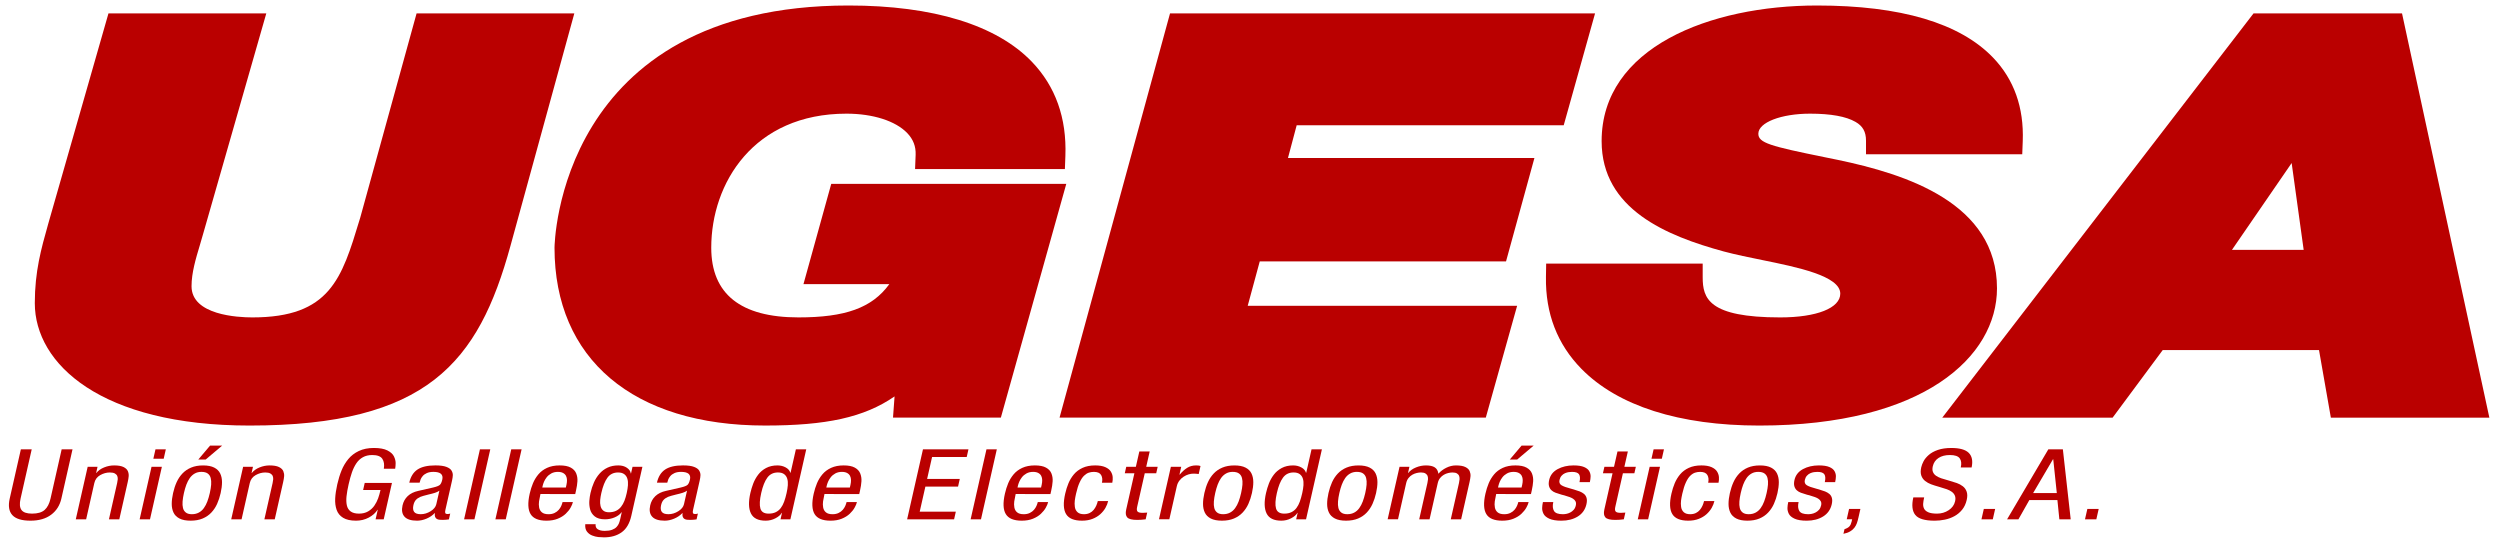 <?xml version="1.0" encoding="utf-8"?>
<!-- Generator: Adobe Illustrator 16.0.0, SVG Export Plug-In . SVG Version: 6.00 Build 0)  -->
<!DOCTYPE svg PUBLIC "-//W3C//DTD SVG 1.1//EN" "http://www.w3.org/Graphics/SVG/1.1/DTD/svg11.dtd">
<svg version="1.1" id="Capa_1" xmlns="http://www.w3.org/2000/svg" xmlns:xlink="http://www.w3.org/1999/xlink" x="0px" y="0px"
	 width="273.667px" height="59.5px" viewBox="0 0 273.667 59.5" enable-background="new 0 0 273.667 59.5" xml:space="preserve">
<g>
	<g>
		<g>
			<path fill="#ba0000" d="M45.601,1.47l-6.158,22.323l-0.084,0.276c-1.947,6.429-3.235,10.677-11.738,10.677
				c-1.561,0-6.654-0.246-6.654-3.411c0-1.473,0.462-3.008,0.908-4.492c0.144-0.479,0.285-0.949,0.404-1.39L29.149,1.47H11.872
				L5.39,24.111l-0.135,0.477c-0.743,2.636-1.445,5.126-1.445,8.595c0,6.67,7.269,13.401,23.506,13.401
				c19.469,0,25.057-6.905,28.556-19.646L62.868,1.47H45.601z"/>
			<path fill="#ba0000" d="M90.993,20.129l-3.04,10.972h9.401c-1.901,2.62-4.848,3.644-9.947,3.644
				c-6.337,0-9.549-2.566-9.549-7.627c0-7.068,4.633-14.676,14.804-14.676c2.889,0,5.375,0.794,6.65,2.125
				c0.655,0.684,0.956,1.463,0.919,2.381l-0.061,1.559h16.4l0.054-1.444c0.154-4.141-1.078-7.604-3.662-10.295
				c-3.873-4.034-10.813-6.166-20.072-6.166c-31.822,0-32.189,26.25-32.189,26.515c0,12.189,8.616,19.466,23.05,19.466
				c6.673,0,10.823-0.876,14.174-3.189l-0.17,2.322h11.806l7.161-25.588H90.993z"/>
			<polygon fill="#ba0000" points="164.859,28.618 167.968,17.298 140.989,17.298 141.943,13.713 171.175,13.713 174.605,1.47 
				128.078,1.47 115.985,45.717 162.645,45.717 166.075,33.474 136.583,33.474 137.9,28.618 			"/>
			<path fill="#ba0000" d="M218.604,31.566c0-9.343-9.938-12.5-17.42-14.064l-1.438-0.293c-5.982-1.215-7.266-1.57-7.266-2.57
				c0-1.232,2.488-2.197,5.665-2.197c2.269,0,3.938,0.302,4.974,0.902c0.793,0.451,1.147,1.082,1.147,2.046v1.5h17.103l0.055-1.443
				c0.138-3.673-0.953-6.747-3.245-9.136c-3.635-3.788-10.119-5.708-19.271-5.708c-11.739,0-23.583,4.59-23.583,14.845
				c0,7.474,7.142,10.38,13.373,12.08c1.327,0.354,2.794,0.652,4.213,0.94c3.804,0.773,8.538,1.735,8.538,3.676
				c0,1.581-2.583,2.602-6.579,2.602c-7.834,0-8.482-2.078-8.482-4.393v-1.5h-17.134l-0.023,1.477
				c-0.062,3.977,1.243,7.355,3.878,10.041c3.989,4.065,10.724,6.214,19.476,6.214C210.559,46.584,218.604,39.041,218.604,31.566z"
				/>
			<path fill="#ba0000" d="M262.943,1.47h-16.258l-34.071,44.248h18.647l5.484-7.395h17.11l1.296,7.395h17.351L262.943,1.47z
				 M252.175,27.351h-7.85l6.535-9.504L252.175,27.351z"/>
		</g>
	</g>
	<g>
		<path fill="#ba0000" d="M2.284,49.189h1.187l-1.218,5.384c-0.13,0.572-0.096,0.99,0.1,1.255c0.198,0.265,0.583,0.397,1.159,0.397
			c0.611,0,1.069-0.134,1.373-0.403c0.303-0.268,0.519-0.685,0.647-1.25l1.218-5.384h1.188l-1.218,5.384
			c-0.171,0.751-0.545,1.343-1.124,1.775c-0.58,0.434-1.333,0.65-2.259,0.65c-0.954,0-1.616-0.204-1.987-0.612
			c-0.372-0.407-0.466-1.012-0.285-1.813L2.284,49.189z"/>
		<path fill="#ba0000" d="M9.598,51.097h1.079l-0.153,0.676h0.026c0.202-0.257,0.484-0.459,0.845-0.605
			c0.362-0.147,0.728-0.22,1.097-0.22c0.45,0,0.793,0.059,1.032,0.177c0.238,0.118,0.396,0.268,0.472,0.45
			c0.076,0.182,0.106,0.367,0.091,0.553c-0.014,0.186-0.049,0.4-0.105,0.644l-0.922,4.076h-1.134l0.898-3.969
			c0.034-0.149,0.056-0.286,0.065-0.407c0.01-0.121-0.006-0.239-0.048-0.354c-0.042-0.114-0.128-0.209-0.26-0.285
			c-0.132-0.075-0.318-0.112-0.561-0.112c-0.36,0-0.71,0.096-1.051,0.29c-0.341,0.193-0.556,0.483-0.643,0.868L9.43,56.847H8.296
			L9.598,51.097z"/>
		<path fill="#ba0000" d="M16.587,51.097h1.133l-1.301,5.75h-1.133L16.587,51.097z M17.02,49.189h1.132l-0.233,1.029h-1.133
			L17.02,49.189z"/>
		<path fill="#ba0000" d="M19.337,52.782c0.162-0.357,0.373-0.674,0.633-0.949c0.26-0.275,0.577-0.491,0.951-0.648
			c0.372-0.157,0.811-0.236,1.314-0.236c0.503,0,0.909,0.079,1.215,0.236c0.306,0.157,0.524,0.373,0.656,0.648
			c0.131,0.275,0.197,0.592,0.197,0.949c0,0.358-0.049,0.754-0.148,1.19c-0.099,0.437-0.229,0.833-0.391,1.191
			c-0.162,0.357-0.373,0.673-0.633,0.949c-0.26,0.276-0.577,0.492-0.95,0.649c-0.373,0.157-0.812,0.236-1.315,0.236
			c-0.504,0-0.909-0.079-1.214-0.236c-0.307-0.157-0.526-0.374-0.656-0.649c-0.131-0.275-0.197-0.591-0.197-0.949
			c0-0.358,0.049-0.755,0.148-1.191C19.044,53.536,19.174,53.14,19.337,52.782z M21.761,56.112c0.219-0.117,0.405-0.282,0.556-0.494
			c0.151-0.21,0.279-0.452,0.38-0.724c0.102-0.271,0.192-0.579,0.271-0.923c0.078-0.343,0.126-0.65,0.147-0.922
			c0.022-0.272,0.004-0.513-0.052-0.725c-0.055-0.21-0.164-0.375-0.327-0.493c-0.162-0.118-0.392-0.177-0.688-0.177
			c-0.278,0-0.525,0.061-0.736,0.183c-0.211,0.121-0.39,0.286-0.537,0.493c-0.146,0.208-0.269,0.447-0.372,0.719
			c-0.102,0.271-0.191,0.579-0.269,0.922c-0.076,0.336-0.125,0.642-0.147,0.917c-0.022,0.275-0.006,0.517,0.044,0.725
			c0.052,0.208,0.158,0.371,0.314,0.493c0.156,0.122,0.375,0.182,0.654,0.182C21.286,56.29,21.541,56.23,21.761,56.112z
			 M22.995,48.78h1.323l-1.803,1.524h-0.81L22.995,48.78z"/>
		<path fill="#ba0000" d="M26.614,51.097h1.079l-0.153,0.676h0.026c0.202-0.257,0.484-0.459,0.845-0.605
			c0.362-0.147,0.728-0.22,1.097-0.22c0.45,0,0.793,0.059,1.032,0.177s0.396,0.268,0.472,0.45c0.075,0.182,0.105,0.367,0.091,0.553
			c-0.015,0.186-0.05,0.4-0.105,0.644l-0.922,4.076h-1.134l0.899-3.969c0.034-0.149,0.056-0.286,0.065-0.407
			c0.01-0.121-0.006-0.239-0.048-0.354s-0.129-0.209-0.259-0.285c-0.132-0.075-0.319-0.112-0.562-0.112
			c-0.36,0-0.71,0.096-1.051,0.29s-0.555,0.483-0.643,0.868l-0.898,3.969h-1.133L26.614,51.097z"/>
		<path fill="#ba0000" d="M42.016,51.313c0.074-0.45,0.02-0.813-0.165-1.089c-0.185-0.275-0.551-0.413-1.101-0.413
			c-0.396,0-0.738,0.08-1.026,0.241c-0.29,0.161-0.529,0.385-0.718,0.67c-0.192,0.287-0.352,0.615-0.481,0.987
			c-0.128,0.372-0.25,0.808-0.363,1.309c-0.114,0.5-0.19,0.937-0.229,1.309c-0.039,0.372-0.028,0.701,0.034,0.986
			c0.061,0.287,0.2,0.51,0.415,0.67c0.216,0.161,0.521,0.242,0.917,0.242c0.387,0,0.721-0.083,1.001-0.247
			c0.28-0.165,0.507-0.375,0.681-0.628c0.174-0.254,0.312-0.521,0.411-0.799c0.099-0.279,0.186-0.583,0.26-0.912H39.75l0.174-0.772
			h2.982l-0.901,3.979h-0.89l0.235-1.041h-0.027c-0.213,0.344-0.532,0.627-0.956,0.853c-0.423,0.225-0.889,0.338-1.392,0.338
			c-0.604,0-1.076-0.106-1.419-0.317c-0.344-0.21-0.58-0.5-0.708-0.869c-0.127-0.368-0.181-0.783-0.157-1.245
			c0.024-0.461,0.1-0.977,0.229-1.549c0.125-0.55,0.279-1.053,0.463-1.507c0.183-0.455,0.428-0.869,0.733-1.244
			c0.306-0.376,0.692-0.674,1.161-0.896c0.469-0.222,1.018-0.332,1.647-0.332c0.638,0,1.135,0.091,1.491,0.273
			c0.353,0.183,0.592,0.402,0.713,0.66c0.122,0.257,0.182,0.499,0.18,0.724c-0.001,0.226-0.019,0.432-0.051,0.617H42.016z"/>
		<path fill="#ba0000" d="M44.802,52.835c0.149-0.658,0.45-1.137,0.9-1.437c0.45-0.301,1.103-0.451,1.957-0.451
			c0.521,0,0.923,0.053,1.205,0.161c0.281,0.106,0.471,0.245,0.568,0.412c0.097,0.168,0.142,0.335,0.136,0.499
			c-0.006,0.165-0.033,0.358-0.083,0.579l-0.727,3.208c-0.036,0.158-0.042,0.274-0.018,0.349c0.024,0.075,0.111,0.113,0.264,0.113
			c0.117,0,0.212-0.018,0.282-0.055l-0.146,0.644h-0.013c-0.093,0.014-0.199,0.027-0.319,0.038c-0.12,0.01-0.233,0.016-0.341,0.016
			c-0.144,0-0.266-0.006-0.368-0.016c-0.102-0.011-0.193-0.04-0.277-0.086c-0.083-0.046-0.147-0.122-0.192-0.226
			c-0.043-0.104-0.051-0.241-0.021-0.413h-0.026c-0.237,0.25-0.532,0.45-0.885,0.601c-0.354,0.151-0.701,0.226-1.043,0.226
			c-0.657,0-1.116-0.147-1.377-0.44c-0.262-0.293-0.333-0.705-0.214-1.233c0.093-0.409,0.283-0.748,0.569-1.02
			c0.287-0.271,0.671-0.461,1.154-0.568l1.608-0.365c0.398-0.093,0.653-0.192,0.763-0.3c0.11-0.107,0.196-0.296,0.257-0.568
			c0.127-0.565-0.196-0.848-0.969-0.848c-0.289,0-0.529,0.045-0.726,0.134c-0.196,0.089-0.346,0.198-0.452,0.328
			c-0.105,0.128-0.18,0.247-0.222,0.354c-0.042,0.107-0.075,0.211-0.098,0.311l-0.012,0.054H44.802z M48.098,53.715
			c-0.129,0.093-0.288,0.169-0.478,0.23c-0.189,0.061-0.438,0.126-0.752,0.198c-0.41,0.101-0.695,0.183-0.853,0.248
			c-0.211,0.093-0.375,0.207-0.496,0.343c-0.122,0.136-0.209,0.326-0.264,0.568c-0.071,0.315-0.045,0.558,0.078,0.729
			c0.123,0.171,0.364,0.257,0.724,0.257c0.377,0,0.74-0.109,1.086-0.327c0.346-0.218,0.552-0.475,0.619-0.768L48.098,53.715z"/>
		<path fill="#ba0000" d="M52.536,49.189h1.133l-1.733,7.658h-1.133L52.536,49.189z"/>
		<path fill="#ba0000" d="M55.964,49.189h1.133l-1.734,7.658h-1.133L55.964,49.189z"/>
		<path fill="#ba0000" d="M59.161,54.08c-0.071,0.314-0.123,0.583-0.155,0.805c-0.033,0.222-0.028,0.443,0.011,0.665
			c0.04,0.222,0.141,0.401,0.304,0.536c0.163,0.136,0.406,0.204,0.73,0.204c0.251,0,0.472-0.046,0.659-0.139
			c0.188-0.093,0.339-0.208,0.456-0.344c0.116-0.135,0.207-0.277,0.271-0.424c0.064-0.146,0.113-0.288,0.144-0.423h1.133
			c-0.04,0.178-0.124,0.382-0.253,0.611c-0.127,0.229-0.307,0.452-0.536,0.67c-0.23,0.218-0.52,0.398-0.871,0.541
			c-0.352,0.144-0.762,0.215-1.229,0.215c-0.874,0-1.455-0.242-1.746-0.725c-0.29-0.482-0.323-1.224-0.097-2.226
			c0.094-0.414,0.215-0.797,0.361-1.147c0.147-0.35,0.343-0.674,0.591-0.971c0.248-0.296,0.564-0.534,0.951-0.713
			c0.387-0.178,0.846-0.268,1.377-0.268c0.521,0,0.929,0.08,1.22,0.241c0.292,0.161,0.492,0.375,0.597,0.644
			c0.106,0.269,0.149,0.554,0.129,0.858c-0.019,0.304-0.071,0.646-0.157,1.025l-0.083,0.365H59.161z M61.94,53.372l0.07-0.311
			c0.04-0.179,0.059-0.351,0.056-0.515c-0.003-0.165-0.038-0.313-0.103-0.445c-0.064-0.132-0.17-0.24-0.318-0.322
			c-0.148-0.082-0.338-0.124-0.572-0.124c-0.279,0-0.521,0.057-0.728,0.171c-0.206,0.115-0.372,0.254-0.5,0.419
			c-0.127,0.165-0.225,0.327-0.293,0.488c-0.067,0.161-0.115,0.303-0.142,0.424l-0.048,0.214H61.94z"/>
		<path fill="#ba0000" d="M69.104,56.482c-0.187,0.822-0.538,1.418-1.053,1.786c-0.515,0.369-1.16,0.554-1.933,0.554
			c-0.198,0-0.405-0.012-0.62-0.033c-0.216-0.022-0.439-0.077-0.67-0.167c-0.232-0.089-0.425-0.234-0.577-0.434
			c-0.153-0.2-0.214-0.469-0.182-0.805h1.133c-0.029,0.25,0.048,0.435,0.232,0.553s0.438,0.177,0.763,0.177
			c0.324,0,0.59-0.039,0.803-0.118c0.211-0.078,0.377-0.182,0.496-0.311c0.119-0.129,0.205-0.262,0.258-0.397
			c0.054-0.136,0.1-0.29,0.139-0.462l0.169-0.75h-0.027c-0.17,0.236-0.422,0.424-0.754,0.563c-0.333,0.14-0.684,0.209-1.052,0.209
			c-0.486,0-0.86-0.105-1.123-0.316c-0.263-0.211-0.433-0.472-0.511-0.784c-0.078-0.311-0.105-0.616-0.082-0.917
			c0.022-0.3,0.065-0.586,0.126-0.858c0.094-0.414,0.218-0.801,0.377-1.158c0.158-0.358,0.36-0.678,0.608-0.96
			c0.248-0.283,0.543-0.505,0.886-0.666c0.342-0.161,0.733-0.241,1.174-0.241c0.378,0,0.693,0.087,0.945,0.263
			c0.254,0.175,0.394,0.381,0.421,0.616h0.026l0.165-0.729h1.081L69.104,56.482z M66.496,52.289c-0.28,0.379-0.503,0.94-0.671,1.684
			c-0.062,0.272-0.103,0.526-0.125,0.762c-0.022,0.236-0.009,0.456,0.04,0.66c0.048,0.204,0.146,0.369,0.293,0.493
			c0.147,0.125,0.356,0.188,0.625,0.188c0.297,0,0.554-0.052,0.771-0.155c0.217-0.104,0.401-0.25,0.552-0.44
			s0.274-0.408,0.371-0.654c0.096-0.247,0.18-0.531,0.253-0.854c0.07-0.308,0.114-0.593,0.134-0.858
			c0.019-0.265-0.001-0.5-0.063-0.708c-0.061-0.208-0.174-0.375-0.339-0.499c-0.166-0.125-0.391-0.188-0.68-0.188
			C67.163,51.72,66.775,51.91,66.496,52.289z"/>
		<path fill="#ba0000" d="M71.912,52.835c0.149-0.658,0.449-1.137,0.899-1.437c0.45-0.301,1.103-0.451,1.958-0.451
			c0.521,0,0.923,0.053,1.205,0.161c0.281,0.106,0.471,0.245,0.568,0.412c0.096,0.168,0.142,0.335,0.136,0.499
			c-0.006,0.165-0.033,0.358-0.083,0.579l-0.726,3.208c-0.036,0.158-0.042,0.274-0.018,0.349c0.023,0.075,0.111,0.113,0.264,0.113
			c0.117,0,0.211-0.018,0.282-0.055l-0.146,0.644h-0.013c-0.094,0.014-0.199,0.027-0.319,0.038c-0.12,0.01-0.233,0.016-0.341,0.016
			c-0.144,0-0.266-0.006-0.367-0.016c-0.102-0.011-0.193-0.04-0.278-0.086c-0.083-0.046-0.147-0.122-0.192-0.226
			c-0.043-0.104-0.051-0.241-0.021-0.413h-0.026c-0.237,0.25-0.532,0.45-0.885,0.601c-0.354,0.151-0.702,0.226-1.043,0.226
			c-0.657,0-1.116-0.147-1.377-0.44c-0.262-0.293-0.333-0.705-0.214-1.233c0.093-0.409,0.283-0.748,0.569-1.02
			c0.287-0.271,0.671-0.461,1.154-0.568l1.607-0.365c0.398-0.093,0.653-0.192,0.763-0.3c0.11-0.107,0.196-0.296,0.258-0.568
			c0.127-0.565-0.196-0.848-0.97-0.848c-0.288,0-0.529,0.045-0.726,0.134c-0.195,0.089-0.346,0.198-0.452,0.328
			c-0.105,0.128-0.179,0.247-0.222,0.354c-0.042,0.107-0.075,0.211-0.097,0.311l-0.012,0.054H71.912z M75.208,53.715
			c-0.13,0.093-0.288,0.169-0.478,0.23c-0.189,0.061-0.439,0.126-0.752,0.198c-0.41,0.101-0.694,0.183-0.852,0.248
			c-0.211,0.093-0.375,0.207-0.496,0.343c-0.122,0.136-0.209,0.326-0.264,0.568c-0.071,0.315-0.046,0.558,0.078,0.729
			c0.123,0.171,0.364,0.257,0.724,0.257c0.377,0,0.74-0.109,1.086-0.327c0.347-0.218,0.552-0.475,0.619-0.768L75.208,53.715z"/>
		<path fill="#ba0000" d="M86.522,56.847h-1.08l0.16-0.708h-0.026c-0.132,0.229-0.364,0.429-0.696,0.6
			c-0.331,0.172-0.685,0.258-1.063,0.258c-0.819,0-1.356-0.265-1.615-0.794c-0.259-0.528-0.279-1.272-0.062-2.231
			c0.081-0.357,0.187-0.706,0.317-1.045c0.131-0.34,0.309-0.66,0.535-0.96c0.226-0.301,0.515-0.546,0.868-0.735
			c0.353-0.189,0.768-0.284,1.245-0.284c0.333,0,0.633,0.073,0.902,0.22c0.268,0.146,0.438,0.341,0.508,0.584h0.027l0.581-2.563
			h1.134L86.522,56.847z M83.236,55.657c0.107,0.379,0.409,0.568,0.903,0.568c0.306,0,0.568-0.054,0.785-0.161
			c0.218-0.107,0.402-0.259,0.549-0.456c0.147-0.196,0.271-0.43,0.367-0.697c0.097-0.269,0.185-0.581,0.266-0.939
			c0.069-0.308,0.114-0.593,0.134-0.858c0.019-0.265-0.001-0.5-0.063-0.708c-0.061-0.208-0.174-0.375-0.338-0.499
			c-0.166-0.125-0.391-0.188-0.68-0.188c-0.495,0-0.882,0.189-1.161,0.568c-0.28,0.379-0.503,0.94-0.671,1.684
			C83.158,54.716,83.127,55.278,83.236,55.657z"/>
		<path fill="#ba0000" d="M90.252,54.08c-0.071,0.314-0.123,0.583-0.155,0.805c-0.033,0.222-0.028,0.443,0.011,0.665
			c0.04,0.222,0.141,0.401,0.304,0.536c0.162,0.136,0.405,0.204,0.729,0.204c0.252,0,0.472-0.046,0.66-0.139
			c0.188-0.093,0.339-0.208,0.456-0.344c0.116-0.135,0.207-0.277,0.271-0.424c0.064-0.146,0.113-0.288,0.144-0.423h1.133
			c-0.04,0.178-0.125,0.382-0.253,0.611c-0.127,0.229-0.307,0.452-0.536,0.67c-0.23,0.218-0.52,0.398-0.872,0.541
			c-0.352,0.144-0.762,0.215-1.229,0.215c-0.873,0-1.455-0.242-1.746-0.725c-0.29-0.482-0.323-1.224-0.097-2.226
			c0.094-0.414,0.214-0.797,0.361-1.147c0.146-0.35,0.343-0.674,0.591-0.971c0.247-0.296,0.564-0.534,0.951-0.713
			c0.387-0.178,0.846-0.268,1.377-0.268c0.521,0,0.929,0.08,1.22,0.241c0.292,0.161,0.492,0.375,0.597,0.644
			c0.106,0.269,0.149,0.554,0.129,0.858c-0.019,0.304-0.071,0.646-0.157,1.025l-0.083,0.365H90.252z M93.031,53.372l0.07-0.311
			c0.04-0.179,0.059-0.351,0.055-0.515c-0.003-0.165-0.038-0.313-0.102-0.445s-0.17-0.24-0.318-0.322
			c-0.148-0.082-0.338-0.124-0.572-0.124c-0.278,0-0.521,0.057-0.727,0.171c-0.206,0.115-0.372,0.254-0.5,0.419
			c-0.126,0.165-0.225,0.327-0.292,0.488c-0.067,0.161-0.115,0.303-0.143,0.424l-0.048,0.214H93.031z"/>
		<path fill="#ba0000" d="M101.034,49.189h4.979l-0.189,0.836h-3.792l-0.544,2.403h3.576l-0.189,0.837h-3.576l-0.622,2.746h3.954
			l-0.189,0.837h-5.141L101.034,49.189z"/>
		<path fill="#ba0000" d="M107.985,49.189h1.133l-1.733,7.658h-1.133L107.985,49.189z"/>
		<path fill="#ba0000" d="M111.182,54.08c-0.071,0.314-0.123,0.583-0.155,0.805c-0.033,0.222-0.028,0.443,0.012,0.665
			c0.039,0.222,0.14,0.401,0.304,0.536c0.162,0.136,0.405,0.204,0.729,0.204c0.251,0,0.472-0.046,0.659-0.139
			s0.339-0.208,0.456-0.344c0.116-0.135,0.207-0.277,0.271-0.424c0.064-0.146,0.113-0.288,0.144-0.423h1.133
			c-0.04,0.178-0.125,0.382-0.253,0.611c-0.127,0.229-0.307,0.452-0.536,0.67s-0.519,0.398-0.871,0.541
			c-0.352,0.144-0.762,0.215-1.229,0.215c-0.873,0-1.455-0.242-1.746-0.725c-0.291-0.482-0.324-1.224-0.097-2.226
			c0.094-0.414,0.215-0.797,0.361-1.147c0.146-0.35,0.343-0.674,0.59-0.971c0.247-0.296,0.564-0.534,0.951-0.713
			c0.387-0.178,0.847-0.268,1.377-0.268c0.521,0,0.929,0.08,1.22,0.241c0.292,0.161,0.492,0.375,0.597,0.644
			s0.149,0.554,0.129,0.858c-0.019,0.304-0.071,0.646-0.157,1.025l-0.083,0.365H111.182z M113.961,53.372l0.07-0.311
			c0.04-0.179,0.059-0.351,0.055-0.515c-0.003-0.165-0.038-0.313-0.103-0.445c-0.064-0.132-0.17-0.24-0.318-0.322
			c-0.148-0.082-0.338-0.124-0.572-0.124c-0.279,0-0.521,0.057-0.727,0.171c-0.207,0.115-0.372,0.254-0.5,0.419
			c-0.126,0.165-0.225,0.327-0.292,0.488s-0.115,0.303-0.143,0.424l-0.048,0.214H113.961z"/>
		<path fill="#ba0000" d="M120.625,52.847c0.074-0.33,0.045-0.61-0.086-0.843c-0.132-0.232-0.396-0.349-0.792-0.349
			c-0.197,0-0.384,0.029-0.559,0.086c-0.176,0.058-0.349,0.168-0.521,0.333c-0.172,0.164-0.333,0.408-0.481,0.729
			c-0.15,0.322-0.281,0.733-0.394,1.234c-0.063,0.279-0.11,0.53-0.139,0.756c-0.028,0.225-0.026,0.456,0.006,0.691
			c0.031,0.236,0.128,0.43,0.288,0.58c0.159,0.149,0.396,0.225,0.711,0.225c0.233,0,0.439-0.043,0.616-0.129
			c0.177-0.085,0.323-0.2,0.442-0.343c0.118-0.143,0.213-0.297,0.286-0.462c0.073-0.164,0.13-0.332,0.169-0.504h1.133
			c-0.057,0.25-0.156,0.499-0.296,0.746c-0.141,0.247-0.329,0.475-0.56,0.687c-0.233,0.21-0.517,0.382-0.853,0.514
			s-0.72,0.199-1.152,0.199c-0.872,0-1.454-0.242-1.745-0.725c-0.292-0.482-0.324-1.224-0.097-2.226
			c0.094-0.414,0.214-0.797,0.361-1.147c0.146-0.35,0.343-0.674,0.59-0.971c0.248-0.296,0.564-0.534,0.951-0.713
			c0.387-0.178,0.845-0.268,1.377-0.268c0.458,0,0.829,0.063,1.111,0.188c0.282,0.125,0.484,0.286,0.606,0.483
			c0.122,0.196,0.19,0.4,0.205,0.611c0.016,0.21,0,0.417-0.045,0.617H120.625z"/>
		<path fill="#ba0000" d="M124.718,49.424h1.134l-0.378,1.673h1.254l-0.16,0.708h-1.255l-0.835,3.69
			c-0.053,0.236-0.04,0.402,0.042,0.499c0.082,0.096,0.266,0.145,0.554,0.145c0.126,0,0.268-0.007,0.423-0.022
			c0.047-0.006,0.075-0.01,0.083-0.01l-0.167,0.74c-0.307,0.043-0.617,0.065-0.933,0.065c-0.558,0-0.918-0.091-1.084-0.274
			c-0.167-0.182-0.204-0.469-0.115-0.863l0.898-3.969h-1.052l0.16-0.708h1.052L124.718,49.424z"/>
		<path fill="#ba0000" d="M128.172,51.097h1.133l-0.194,0.859h0.027c0.26-0.315,0.532-0.562,0.815-0.741
			c0.283-0.178,0.609-0.268,0.979-0.268c0.225,0,0.386,0.021,0.485,0.064l-0.199,0.88c-0.019,0-0.044-0.004-0.079-0.011
			c-0.158-0.021-0.331-0.032-0.52-0.032c-0.153,0-0.32,0.027-0.504,0.08c-0.184,0.054-0.364,0.138-0.542,0.252
			s-0.335,0.259-0.469,0.434c-0.134,0.175-0.227,0.375-0.277,0.596l-0.823,3.636h-1.133L128.172,51.097z"/>
		<path fill="#ba0000" d="M132.229,52.782c0.162-0.357,0.373-0.674,0.633-0.949c0.26-0.275,0.577-0.491,0.95-0.648
			c0.373-0.157,0.811-0.236,1.315-0.236c0.503,0,0.909,0.079,1.215,0.236c0.306,0.157,0.524,0.373,0.656,0.648
			c0.131,0.275,0.197,0.592,0.197,0.949c0,0.358-0.049,0.754-0.148,1.19c-0.099,0.437-0.229,0.833-0.391,1.191
			c-0.161,0.357-0.373,0.673-0.633,0.949c-0.26,0.276-0.577,0.492-0.95,0.649c-0.373,0.157-0.812,0.236-1.315,0.236
			s-0.909-0.079-1.214-0.236c-0.307-0.157-0.526-0.374-0.656-0.649c-0.131-0.275-0.197-0.591-0.197-0.949
			c0-0.358,0.049-0.755,0.148-1.191C131.937,53.536,132.067,53.14,132.229,52.782z M134.654,56.112
			c0.219-0.117,0.405-0.282,0.556-0.494c0.151-0.21,0.279-0.452,0.38-0.724s0.192-0.579,0.27-0.923
			c0.078-0.343,0.126-0.65,0.147-0.922c0.021-0.272,0.003-0.513-0.053-0.725c-0.055-0.21-0.164-0.375-0.326-0.493
			s-0.392-0.177-0.689-0.177c-0.278,0-0.525,0.061-0.736,0.183c-0.211,0.121-0.391,0.286-0.537,0.493
			c-0.146,0.208-0.269,0.447-0.372,0.719c-0.102,0.271-0.191,0.579-0.269,0.922c-0.076,0.336-0.125,0.642-0.147,0.917
			c-0.021,0.275-0.006,0.517,0.045,0.725c0.053,0.208,0.158,0.371,0.314,0.493c0.156,0.122,0.375,0.182,0.653,0.182
			C134.179,56.29,134.433,56.23,134.654,56.112z"/>
		<path fill="#ba0000" d="M142.969,56.847h-1.08l0.16-0.708h-0.026c-0.132,0.229-0.364,0.429-0.696,0.6
			c-0.331,0.172-0.685,0.258-1.063,0.258c-0.819,0-1.356-0.265-1.615-0.794c-0.258-0.528-0.279-1.272-0.062-2.231
			c0.081-0.357,0.187-0.706,0.317-1.045c0.131-0.34,0.309-0.66,0.535-0.96c0.226-0.301,0.515-0.546,0.868-0.735
			c0.353-0.189,0.768-0.284,1.245-0.284c0.333,0,0.633,0.073,0.902,0.22c0.268,0.146,0.438,0.341,0.508,0.584h0.027l0.581-2.563
			h1.134L142.969,56.847z M139.682,55.657c0.107,0.379,0.409,0.568,0.904,0.568c0.306,0,0.568-0.054,0.785-0.161
			c0.218-0.107,0.402-0.259,0.549-0.456c0.147-0.196,0.271-0.43,0.367-0.697c0.097-0.269,0.185-0.581,0.266-0.939
			c0.069-0.308,0.114-0.593,0.134-0.858c0.02-0.265-0.001-0.5-0.063-0.708c-0.061-0.208-0.174-0.375-0.339-0.499
			c-0.165-0.125-0.391-0.188-0.679-0.188c-0.495,0-0.882,0.189-1.161,0.568c-0.28,0.379-0.503,0.94-0.671,1.684
			C139.604,54.716,139.574,55.278,139.682,55.657z"/>
		<path fill="#ba0000" d="M145.818,52.782c0.162-0.357,0.373-0.674,0.633-0.949s0.577-0.491,0.95-0.648
			c0.372-0.157,0.811-0.236,1.315-0.236c0.503,0,0.909,0.079,1.215,0.236s0.524,0.373,0.656,0.648
			c0.131,0.275,0.197,0.592,0.197,0.949c0,0.358-0.05,0.754-0.148,1.19c-0.099,0.437-0.23,0.833-0.392,1.191
			c-0.162,0.357-0.373,0.673-0.633,0.949c-0.26,0.276-0.576,0.492-0.95,0.649c-0.373,0.157-0.812,0.236-1.315,0.236
			c-0.504,0-0.909-0.079-1.215-0.236c-0.307-0.157-0.526-0.374-0.656-0.649c-0.132-0.275-0.198-0.591-0.198-0.949
			c0-0.358,0.05-0.755,0.148-1.191C145.526,53.536,145.656,53.14,145.818,52.782z M148.243,56.112
			c0.219-0.117,0.405-0.282,0.556-0.494c0.151-0.21,0.279-0.452,0.38-0.724c0.102-0.271,0.192-0.579,0.271-0.923
			c0.078-0.343,0.126-0.65,0.147-0.922c0.022-0.272,0.004-0.513-0.052-0.725c-0.055-0.21-0.165-0.375-0.327-0.493
			s-0.392-0.177-0.689-0.177c-0.278,0-0.525,0.061-0.736,0.183c-0.211,0.121-0.391,0.286-0.537,0.493s-0.269,0.447-0.372,0.719
			c-0.102,0.271-0.191,0.579-0.269,0.922c-0.076,0.336-0.125,0.642-0.147,0.917c-0.022,0.275-0.006,0.517,0.044,0.725
			c0.053,0.208,0.158,0.371,0.314,0.493s0.375,0.182,0.654,0.182C147.768,56.29,148.022,56.23,148.243,56.112z"/>
		<path fill="#ba0000" d="M153.203,51.097h1.081l-0.153,0.676h0.026c0.202-0.257,0.484-0.459,0.845-0.605
			c0.361-0.147,0.728-0.22,1.096-0.22c0.422,0,0.745,0.071,0.962,0.214c0.22,0.143,0.353,0.375,0.396,0.697
			c0.23-0.264,0.518-0.483,0.864-0.654c0.344-0.171,0.697-0.257,1.057-0.257c0.45,0,0.793,0.059,1.032,0.177
			c0.238,0.118,0.396,0.268,0.472,0.45c0.075,0.182,0.105,0.367,0.091,0.553c-0.015,0.186-0.051,0.4-0.106,0.644l-0.922,4.076
			h-1.133l0.898-3.969c0.033-0.143,0.054-0.277,0.063-0.402c0.01-0.125-0.002-0.245-0.04-0.359
			c-0.037-0.114-0.114-0.209-0.232-0.285c-0.118-0.075-0.285-0.112-0.5-0.112c-0.144,0-0.3,0.02-0.466,0.059
			s-0.327,0.104-0.481,0.193c-0.155,0.088-0.293,0.208-0.413,0.359s-0.204,0.333-0.252,0.546l-0.899,3.969h-1.133l0.898-3.969
			c0.033-0.143,0.053-0.277,0.064-0.402c0.01-0.125-0.003-0.245-0.041-0.359c-0.037-0.114-0.114-0.209-0.232-0.285
			s-0.285-0.112-0.501-0.112c-0.144,0-0.298,0.02-0.465,0.059c-0.166,0.039-0.327,0.104-0.483,0.193
			c-0.154,0.088-0.292,0.208-0.411,0.359c-0.12,0.15-0.204,0.333-0.252,0.546l-0.898,3.969h-1.134L153.203,51.097z"/>
		<path fill="#ba0000" d="M163.783,54.08c-0.071,0.314-0.123,0.583-0.155,0.805c-0.033,0.222-0.028,0.443,0.011,0.665
			c0.04,0.222,0.141,0.401,0.304,0.536c0.162,0.136,0.406,0.204,0.729,0.204c0.252,0,0.472-0.046,0.66-0.139
			c0.188-0.093,0.339-0.208,0.456-0.344c0.116-0.135,0.207-0.277,0.271-0.424c0.064-0.146,0.113-0.288,0.144-0.423h1.133
			c-0.041,0.178-0.125,0.382-0.254,0.611c-0.127,0.229-0.307,0.452-0.536,0.67c-0.229,0.218-0.52,0.398-0.871,0.541
			c-0.352,0.144-0.762,0.215-1.229,0.215c-0.873,0-1.455-0.242-1.746-0.725c-0.29-0.482-0.323-1.224-0.096-2.226
			c0.094-0.414,0.214-0.797,0.361-1.147c0.146-0.35,0.343-0.674,0.59-0.971c0.247-0.296,0.564-0.534,0.951-0.713
			c0.387-0.178,0.846-0.268,1.376-0.268c0.522,0,0.929,0.08,1.22,0.241c0.292,0.161,0.492,0.375,0.597,0.644
			s0.149,0.554,0.129,0.858c-0.019,0.304-0.071,0.646-0.156,1.025l-0.083,0.365H163.783z M166.561,53.372l0.07-0.311
			c0.041-0.179,0.059-0.351,0.056-0.515c-0.003-0.165-0.038-0.313-0.102-0.445s-0.171-0.24-0.319-0.322
			c-0.147-0.082-0.337-0.124-0.572-0.124c-0.278,0-0.521,0.057-0.727,0.171c-0.206,0.115-0.372,0.254-0.5,0.419
			c-0.127,0.165-0.225,0.327-0.292,0.488c-0.067,0.161-0.115,0.303-0.143,0.424l-0.048,0.214H166.561z M166.561,48.78h1.323
			l-1.803,1.524h-0.809L166.561,48.78z"/>
		<path fill="#ba0000" d="M172.901,52.782c0.087-0.386,0.073-0.67-0.043-0.853c-0.117-0.182-0.372-0.273-0.768-0.273
			c-0.117,0-0.241,0.01-0.371,0.027c-0.13,0.018-0.265,0.058-0.405,0.118c-0.14,0.061-0.263,0.152-0.372,0.274
			c-0.109,0.121-0.184,0.275-0.226,0.461c-0.06,0.265,0.013,0.459,0.218,0.585c0.207,0.125,0.546,0.249,1.023,0.37
			c0.136,0.036,0.237,0.064,0.305,0.085c0.27,0.079,0.492,0.152,0.665,0.22c0.173,0.068,0.329,0.158,0.466,0.269
			c0.137,0.111,0.231,0.259,0.284,0.444c0.053,0.187,0.047,0.416-0.014,0.687c-0.133,0.586-0.449,1.034-0.944,1.341
			c-0.498,0.308-1.097,0.462-1.798,0.462c-0.567,0-1.009-0.074-1.327-0.22c-0.317-0.146-0.529-0.328-0.633-0.542
			c-0.104-0.214-0.153-0.425-0.146-0.633c0.005-0.207,0.035-0.422,0.085-0.643h1.133c-0.093,0.408-0.066,0.73,0.078,0.97
			c0.143,0.24,0.467,0.359,0.971,0.359c0.117,0,0.243-0.013,0.38-0.038c0.135-0.024,0.274-0.073,0.417-0.145
			c0.141-0.071,0.27-0.17,0.384-0.295c0.114-0.125,0.192-0.284,0.235-0.477c0.039-0.171,0.032-0.317-0.022-0.434
			c-0.054-0.118-0.149-0.22-0.282-0.306c-0.163-0.114-0.49-0.24-0.98-0.376c-0.11-0.028-0.184-0.045-0.218-0.053l-0.076-0.022
			c-0.261-0.078-0.474-0.147-0.641-0.208c-0.166-0.061-0.313-0.148-0.439-0.263c-0.127-0.114-0.217-0.263-0.27-0.446
			c-0.054-0.182-0.049-0.412,0.014-0.691c0.117-0.515,0.424-0.908,0.922-1.18c0.498-0.271,1.08-0.408,1.745-0.408
			c0.495,0,0.879,0.059,1.154,0.177c0.275,0.118,0.463,0.27,0.565,0.455c0.102,0.187,0.152,0.376,0.148,0.568
			c-0.003,0.193-0.03,0.405-0.082,0.633H172.901z"/>
		<path fill="#ba0000" d="M177.061,49.424h1.134l-0.379,1.673h1.255l-0.161,0.708h-1.255l-0.835,3.69
			c-0.053,0.236-0.04,0.402,0.042,0.499c0.081,0.096,0.266,0.145,0.554,0.145c0.126,0,0.268-0.007,0.423-0.022
			c0.047-0.006,0.075-0.01,0.083-0.01l-0.167,0.74c-0.307,0.043-0.617,0.065-0.933,0.065c-0.558,0-0.918-0.091-1.084-0.274
			c-0.166-0.182-0.204-0.469-0.115-0.863l0.898-3.969h-1.052l0.161-0.708h1.052L177.061,49.424z"/>
		<path fill="#ba0000" d="M180.583,51.097h1.133l-1.301,5.75h-1.133L180.583,51.097z M181.015,49.189h1.133l-0.233,1.029h-1.133
			L181.015,49.189z"/>
		<path fill="#ba0000" d="M186.988,52.847c0.074-0.33,0.046-0.61-0.085-0.843c-0.132-0.232-0.396-0.349-0.792-0.349
			c-0.197,0-0.384,0.029-0.558,0.086c-0.176,0.058-0.35,0.168-0.521,0.333c-0.172,0.164-0.333,0.408-0.481,0.729
			c-0.15,0.322-0.281,0.733-0.394,1.234c-0.063,0.279-0.109,0.53-0.139,0.756c-0.028,0.225-0.026,0.456,0.006,0.691
			c0.031,0.236,0.128,0.43,0.288,0.58c0.159,0.149,0.396,0.225,0.711,0.225c0.233,0,0.439-0.043,0.616-0.129
			c0.177-0.085,0.323-0.2,0.441-0.343c0.118-0.143,0.213-0.297,0.287-0.462c0.073-0.164,0.129-0.332,0.169-0.504h1.132
			c-0.057,0.25-0.155,0.499-0.296,0.746c-0.141,0.247-0.329,0.475-0.56,0.687c-0.232,0.21-0.517,0.382-0.853,0.514
			c-0.336,0.132-0.72,0.199-1.152,0.199c-0.872,0-1.454-0.242-1.745-0.725c-0.292-0.482-0.324-1.224-0.097-2.226
			c0.094-0.414,0.214-0.797,0.361-1.147c0.147-0.35,0.343-0.674,0.59-0.971c0.248-0.296,0.564-0.534,0.951-0.713
			c0.387-0.178,0.845-0.268,1.377-0.268c0.458,0,0.829,0.063,1.111,0.188c0.282,0.125,0.484,0.286,0.606,0.483
			c0.122,0.196,0.19,0.4,0.205,0.611c0.016,0.21,0,0.417-0.045,0.617H186.988z"/>
		<path fill="#ba0000" d="M189.756,52.782c0.162-0.357,0.372-0.674,0.633-0.949c0.26-0.275,0.577-0.491,0.95-0.648
			c0.372-0.157,0.811-0.236,1.315-0.236c0.503,0,0.909,0.079,1.215,0.236s0.524,0.373,0.656,0.648
			c0.132,0.275,0.197,0.592,0.197,0.949c0,0.358-0.049,0.754-0.148,1.19c-0.099,0.437-0.229,0.833-0.392,1.191
			c-0.161,0.357-0.373,0.673-0.633,0.949c-0.26,0.276-0.577,0.492-0.95,0.649c-0.373,0.157-0.812,0.236-1.315,0.236
			c-0.504,0-0.908-0.079-1.214-0.236c-0.307-0.157-0.526-0.374-0.656-0.649c-0.131-0.275-0.197-0.591-0.197-0.949
			c0-0.358,0.049-0.755,0.148-1.191C189.464,53.536,189.594,53.14,189.756,52.782z M192.181,56.112
			c0.219-0.117,0.405-0.282,0.556-0.494c0.151-0.21,0.279-0.452,0.38-0.724c0.102-0.271,0.192-0.579,0.27-0.923
			c0.078-0.343,0.127-0.65,0.147-0.922c0.022-0.272,0.003-0.513-0.052-0.725c-0.056-0.21-0.165-0.375-0.327-0.493
			c-0.162-0.118-0.392-0.177-0.688-0.177c-0.278,0-0.525,0.061-0.736,0.183c-0.211,0.121-0.391,0.286-0.537,0.493
			c-0.146,0.208-0.27,0.447-0.372,0.719c-0.102,0.271-0.191,0.579-0.269,0.922c-0.076,0.336-0.125,0.642-0.147,0.917
			c-0.022,0.275-0.006,0.517,0.044,0.725c0.052,0.208,0.158,0.371,0.314,0.493s0.375,0.182,0.653,0.182
			C191.706,56.29,191.96,56.23,192.181,56.112z"/>
		<path fill="#ba0000" d="M199.755,52.782c0.087-0.386,0.072-0.67-0.043-0.853c-0.117-0.182-0.372-0.273-0.768-0.273
			c-0.117,0-0.241,0.01-0.37,0.027c-0.13,0.018-0.266,0.058-0.405,0.118c-0.139,0.061-0.263,0.152-0.372,0.274
			c-0.109,0.121-0.184,0.275-0.226,0.461c-0.06,0.265,0.013,0.459,0.218,0.585c0.206,0.125,0.546,0.249,1.023,0.37
			c0.135,0.036,0.237,0.064,0.305,0.085c0.27,0.079,0.492,0.152,0.665,0.22c0.173,0.068,0.329,0.158,0.465,0.269
			c0.137,0.111,0.232,0.259,0.284,0.444c0.052,0.187,0.047,0.416-0.014,0.687c-0.133,0.586-0.449,1.034-0.944,1.341
			c-0.498,0.308-1.097,0.462-1.799,0.462c-0.567,0-1.009-0.074-1.327-0.22c-0.317-0.146-0.528-0.328-0.633-0.542
			c-0.104-0.214-0.153-0.425-0.146-0.633c0.006-0.207,0.035-0.422,0.085-0.643h1.133c-0.093,0.408-0.066,0.73,0.077,0.97
			c0.143,0.24,0.467,0.359,0.971,0.359c0.117,0,0.244-0.013,0.38-0.038c0.136-0.024,0.274-0.073,0.417-0.145
			c0.142-0.071,0.271-0.17,0.384-0.295c0.114-0.125,0.191-0.284,0.235-0.477c0.039-0.171,0.032-0.317-0.022-0.434
			c-0.054-0.118-0.149-0.22-0.282-0.306c-0.163-0.114-0.49-0.24-0.98-0.376c-0.11-0.028-0.183-0.045-0.218-0.053l-0.076-0.022
			c-0.26-0.078-0.474-0.147-0.641-0.208c-0.166-0.061-0.313-0.148-0.439-0.263c-0.127-0.114-0.217-0.263-0.27-0.446
			c-0.053-0.182-0.049-0.412,0.014-0.691c0.117-0.515,0.424-0.908,0.922-1.18c0.497-0.271,1.08-0.408,1.745-0.408
			c0.494,0,0.88,0.059,1.154,0.177c0.275,0.118,0.462,0.27,0.564,0.455c0.102,0.187,0.152,0.376,0.148,0.568
			c-0.003,0.193-0.03,0.405-0.082,0.633H199.755z"/>
		<path fill="#ba0000" d="M202.412,55.71h1.241l-0.211,0.933c-0.055,0.243-0.113,0.452-0.175,0.627
			c-0.062,0.175-0.151,0.34-0.268,0.494c-0.115,0.153-0.271,0.29-0.47,0.407c-0.198,0.118-0.442,0.206-0.734,0.263l0.115-0.504
			c0.253-0.086,0.435-0.189,0.542-0.312c0.108-0.122,0.188-0.293,0.238-0.515l0.059-0.257h-0.594L202.412,55.71z"/>
		<path fill="#ba0000" d="M214.639,51.172c0.098-0.428,0.059-0.763-0.118-1.002c-0.174-0.239-0.532-0.359-1.072-0.359
			c-0.504,0-0.919,0.107-1.247,0.322c-0.328,0.214-0.537,0.521-0.628,0.921c-0.055,0.244-0.047,0.45,0.022,0.617
			c0.07,0.169,0.185,0.306,0.345,0.414c0.16,0.106,0.342,0.196,0.547,0.268c0.203,0.072,0.467,0.15,0.79,0.236
			c0.38,0.108,0.691,0.204,0.933,0.29c0.242,0.086,0.459,0.204,0.655,0.354s0.335,0.347,0.419,0.59
			c0.085,0.243,0.087,0.543,0.005,0.901c-0.096,0.422-0.264,0.781-0.506,1.078c-0.242,0.296-0.527,0.532-0.855,0.708
			s-0.675,0.301-1.042,0.375c-0.369,0.075-0.737,0.113-1.106,0.113c-1.079,0-1.786-0.211-2.123-0.633
			c-0.336-0.422-0.407-1.062-0.213-1.92h1.188c-0.062,0.271-0.099,0.503-0.111,0.697c-0.012,0.193,0.021,0.373,0.101,0.536
			c0.08,0.165,0.232,0.297,0.458,0.397c0.224,0.1,0.543,0.15,0.958,0.15c0.476,0,0.902-0.126,1.28-0.376
			c0.375-0.25,0.608-0.575,0.7-0.976c0.055-0.243,0.046-0.448-0.024-0.616c-0.069-0.168-0.184-0.309-0.342-0.423
			s-0.34-0.208-0.544-0.279c-0.205-0.071-0.466-0.153-0.788-0.247c-0.381-0.107-0.691-0.206-0.932-0.295
			c-0.241-0.089-0.458-0.21-0.653-0.365c-0.194-0.153-0.333-0.352-0.418-0.595c-0.084-0.243-0.085-0.543-0.005-0.901
			c0.049-0.214,0.135-0.438,0.259-0.67s0.313-0.46,0.565-0.681c0.253-0.222,0.584-0.405,0.995-0.548
			c0.411-0.143,0.903-0.214,1.479-0.214c0.909,0,1.544,0.179,1.904,0.536c0.359,0.358,0.464,0.89,0.313,1.598H214.639z"/>
		<path fill="#ba0000" d="M217.162,55.71h1.241l-0.258,1.137h-1.24L217.162,55.71z"/>
		<path fill="#ba0000" d="M224.223,49.189h1.593l0.857,7.658h-1.242l-0.212-2.103h-3.076l-1.191,2.103h-1.242L224.223,49.189z
			 M222.561,53.972h2.591l-0.39-3.701h-0.027L222.561,53.972z"/>
		<path fill="#ba0000" d="M228.496,55.71h1.241l-0.257,1.137h-1.242L228.496,55.71z"/>
	</g>
</g>
</svg>
